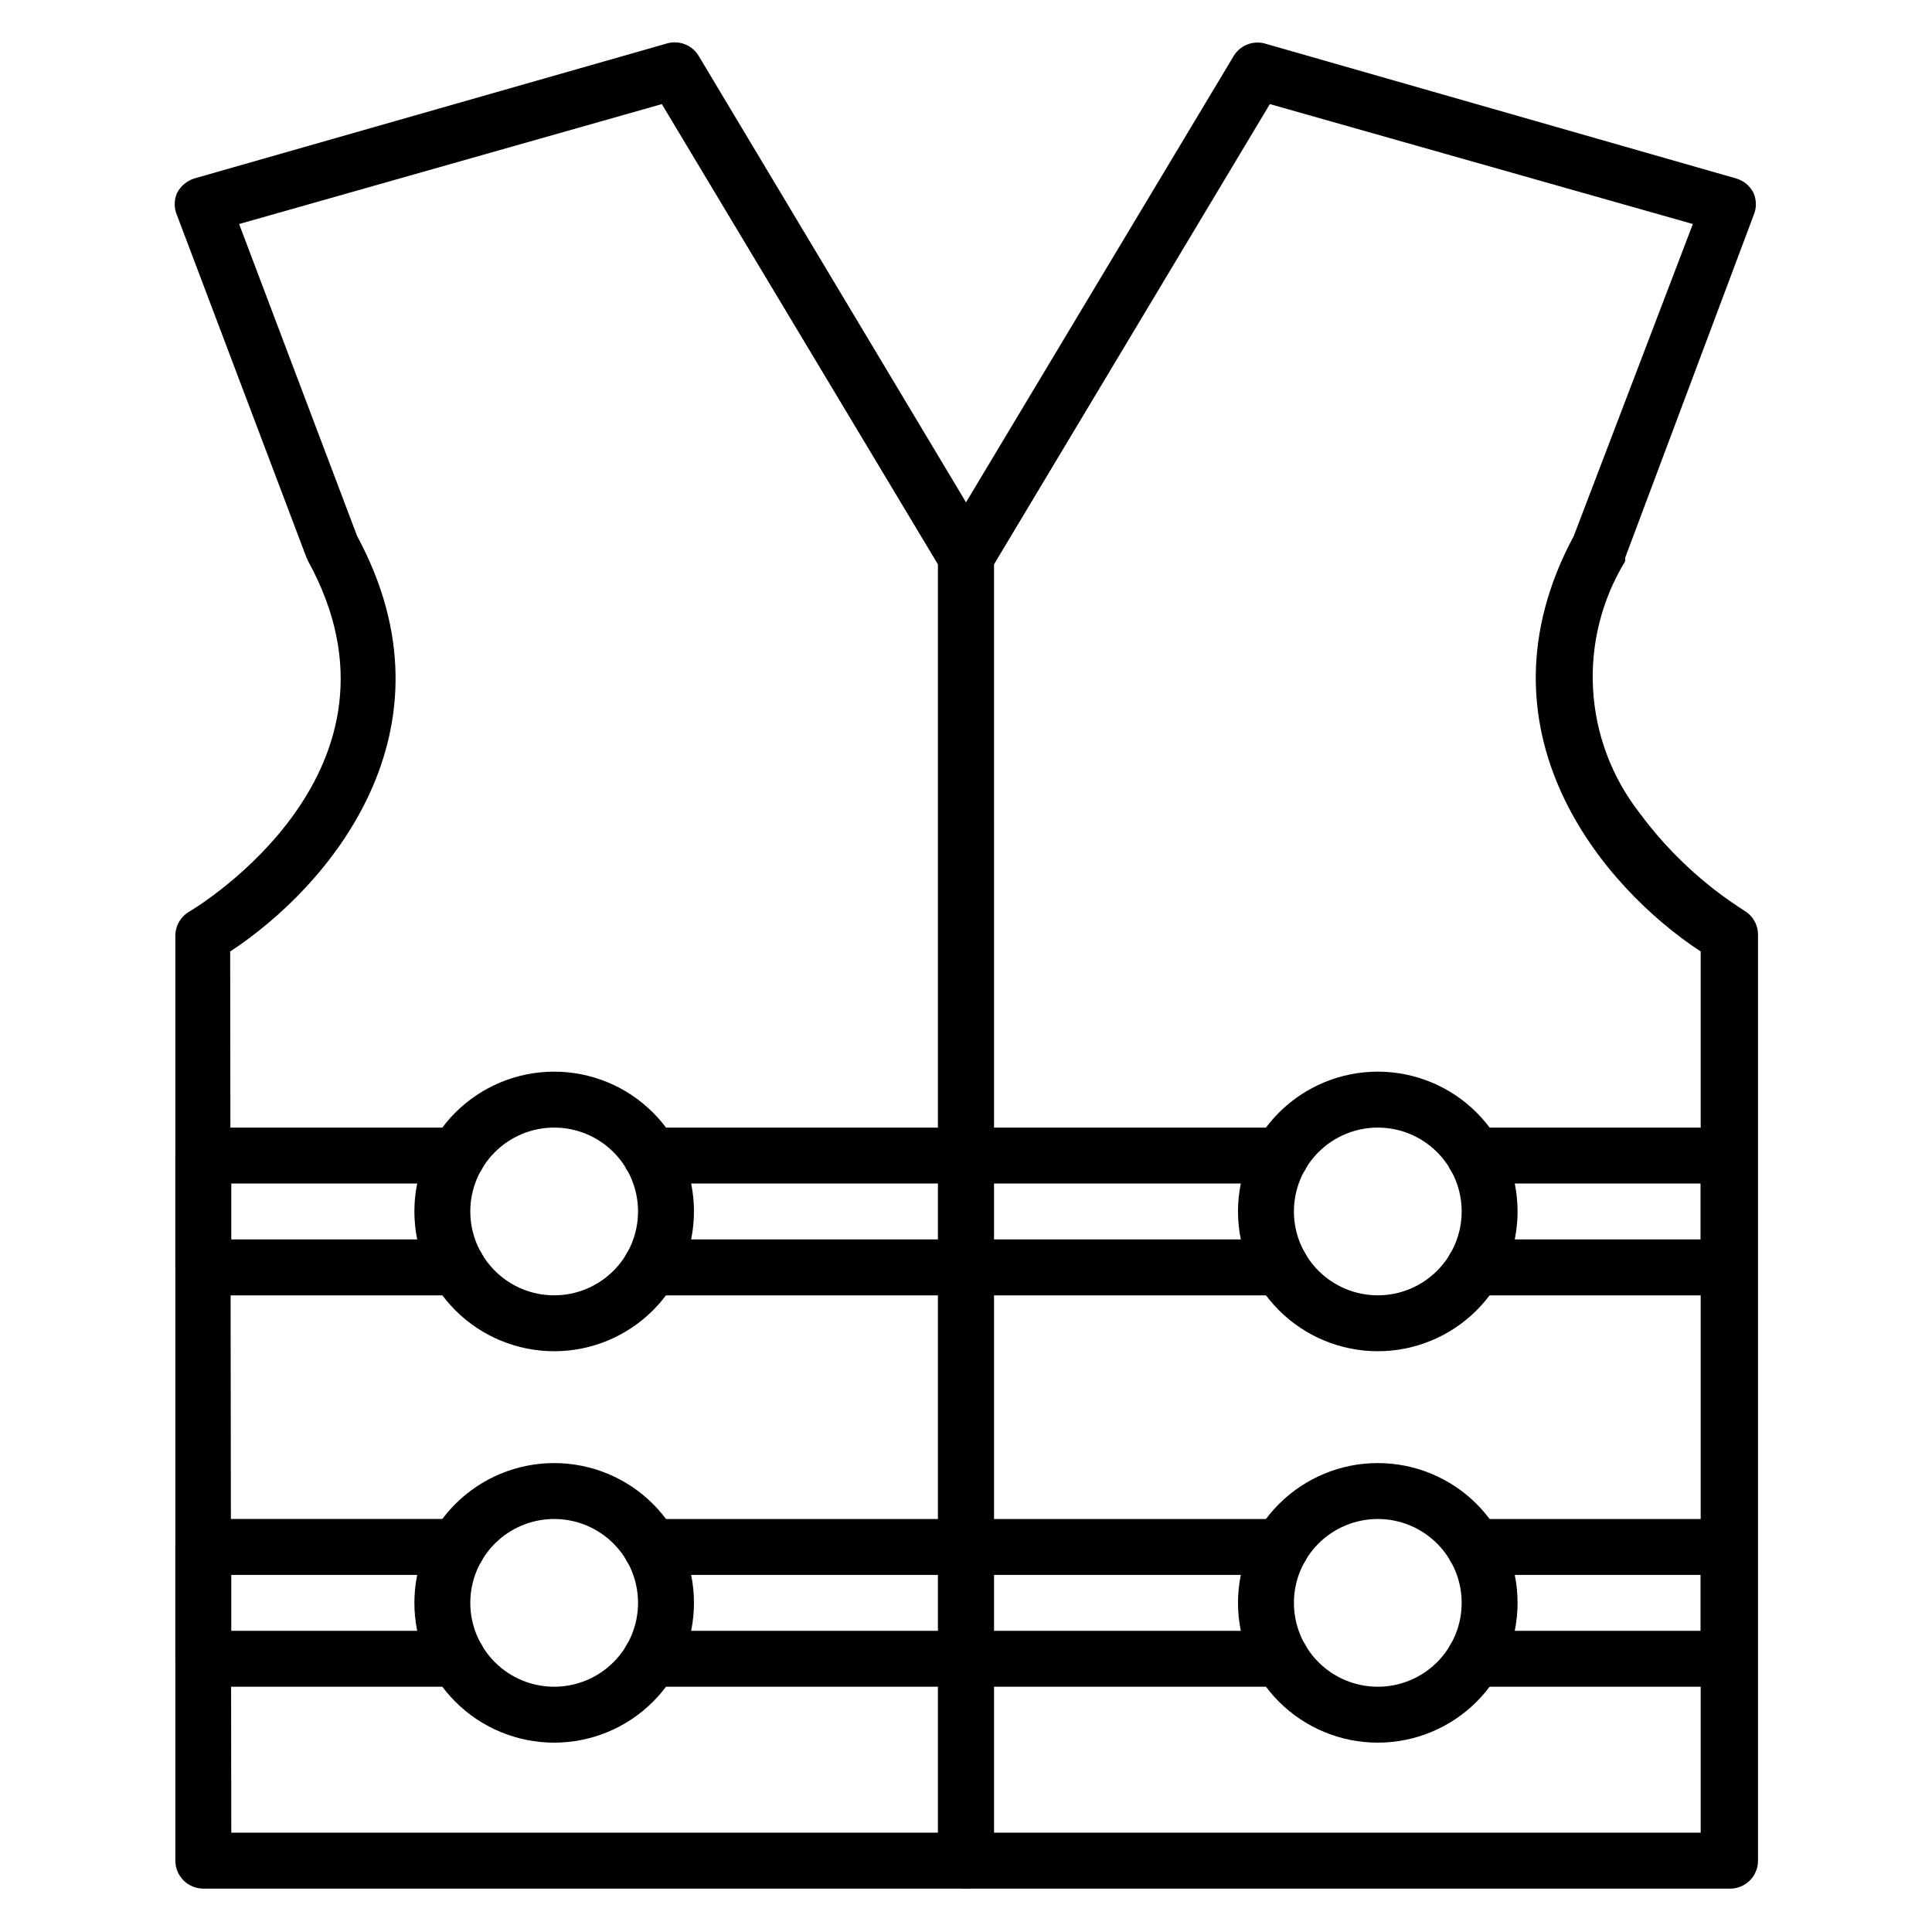 <?xml version="1.0" encoding="UTF-8"?>
<!-- Uploaded to: ICON Repo, www.svgrepo.com, Generator: ICON Repo Mixer Tools -->
<svg fill="#000000" width="800px" height="800px" version="1.1" viewBox="144 144 512 512" xmlns="http://www.w3.org/2000/svg">
 <g>
  <path d="m602.11 644.5h-202.11c-4.094 0-7.41-3.32-7.41-7.41v-345.55c0-1.328 0.359-2.637 1.035-3.777l77.129-128.62c1.625-2.988 5.078-4.484 8.371-3.629l124.99 35.785c2.004 0.578 3.672 1.977 4.594 3.852 0.824 1.891 0.824 4.039 0 5.926l-34.008 90.688c0.016 0.32 0.016 0.641 0 0.961-6.227 10.184-9.199 22.02-8.523 33.934 0.676 11.914 4.965 23.336 12.301 32.75 7.586 10.281 17.004 19.07 27.785 25.93 2.269 1.348 3.656 3.805 3.629 6.445v245.31c0.004 2.031-0.828 3.973-2.301 5.375-1.469 1.398-3.449 2.137-5.481 2.035zm-194.71-14.82h187.3v-233.53c-25.785-16.891-61.348-58.457-33.637-110.1l31.562-82.684-112.1-31.781-73.129 122.02z"/>
  <path d="m400 644.5h-202.12c-4.094 0-7.41-3.32-7.41-7.41v-245.02c-0.027-2.641 1.359-5.098 3.629-6.445 2.519-1.48 61.938-37.562 31.562-92.91l-0.445-0.965-34.301-90.684c-0.824-1.887-0.824-4.035 0-5.926 0.961-1.84 2.613-3.227 4.594-3.852l125.29-35.785c3.223-0.91 6.656 0.457 8.371 3.332l77.203 128.92c0.676 1.141 1.035 2.449 1.035 3.777v345.55c0 1.965-0.781 3.848-2.168 5.238-1.391 1.391-3.273 2.172-5.238 2.172zm-194.71-14.82h187.3v-336.07l-73.199-122.02-112.02 31.781 31.266 82.684c28.008 51.863-7.852 93.203-33.637 110.1z"/>
  <path d="m602.11 487.28h-67.348c-4.09 0-7.406-3.316-7.406-7.41s3.316-7.41 7.406-7.41h59.938v-14.816h-59.938c-4.09 0-7.406-3.316-7.406-7.41 0-4.09 3.316-7.406 7.406-7.406h67.348c1.965 0 3.852 0.777 5.242 2.168 1.387 1.391 2.168 3.273 2.168 5.238v29.637c0 1.965-0.781 3.848-2.168 5.238-1.391 1.391-3.277 2.172-5.242 2.172z"/>
  <path d="m265.23 487.28h-67.348c-4.094 0-7.41-3.316-7.41-7.41v-29.637c0-4.09 3.316-7.406 7.41-7.406h67.348c4.09 0 7.406 3.316 7.406 7.406 0 4.094-3.316 7.41-7.406 7.41h-59.941v14.816h59.941c4.09 0 7.406 3.316 7.406 7.41s-3.316 7.41-7.406 7.41z"/>
  <path d="m483.5 457.64h-167c-4.094 0-7.41-3.316-7.41-7.41 0-4.09 3.316-7.406 7.41-7.406h167c4.094 0 7.41 3.316 7.41 7.406 0 4.094-3.316 7.41-7.41 7.41z"/>
  <path d="m483.5 487.28h-167c-4.094 0-7.41-3.316-7.41-7.41s3.316-7.41 7.41-7.41h167c4.094 0 7.41 3.316 7.41 7.41s-3.316 7.41-7.41 7.41z"/>
  <path d="m483.5 591h-167c-4.094 0-7.41-3.316-7.41-7.406 0-4.094 3.316-7.41 7.41-7.41h167c4.094 0 7.41 3.316 7.41 7.41 0 4.09-3.316 7.406-7.41 7.406z"/>
  <path d="m483.5 561.37h-167c-4.094 0-7.41-3.32-7.41-7.41 0-4.094 3.316-7.41 7.41-7.41h167c4.094 0 7.41 3.316 7.41 7.41 0 4.09-3.316 7.41-7.41 7.41z"/>
  <path d="m602.11 591h-67.348c-4.09 0-7.406-3.316-7.406-7.406 0-4.094 3.316-7.41 7.406-7.41h59.938v-14.816h-59.938c-4.09 0-7.406-3.32-7.406-7.41 0-4.094 3.316-7.41 7.406-7.41h67.348c1.965 0 3.852 0.781 5.242 2.172 1.387 1.387 2.168 3.273 2.168 5.238v29.637c0 1.965-0.781 3.848-2.168 5.238-1.391 1.391-3.277 2.168-5.242 2.168z"/>
  <path d="m265.23 591h-67.348c-4.094 0-7.41-3.316-7.41-7.406v-29.637c0-4.094 3.316-7.41 7.41-7.41h67.348c4.09 0 7.406 3.316 7.406 7.41 0 4.09-3.316 7.41-7.406 7.41h-59.941v14.816h59.941c4.09 0 7.406 3.316 7.406 7.41 0 4.09-3.316 7.406-7.406 7.406z"/>
  <path d="m290.86 502.09c-9.824 0-19.246-3.902-26.195-10.852-6.945-6.945-10.848-16.367-10.848-26.191 0-9.828 3.902-19.25 10.848-26.195 6.949-6.949 16.371-10.852 26.195-10.852s19.25 3.902 26.195 10.852c6.949 6.945 10.852 16.367 10.852 26.195 0 9.824-3.902 19.246-10.852 26.191-6.945 6.949-16.371 10.852-26.195 10.852zm0-59.273v0.004c-5.894 0-11.547 2.34-15.715 6.508-4.168 4.168-6.512 9.82-6.512 15.719 0 5.894 2.344 11.547 6.512 15.715 4.168 4.168 9.82 6.512 15.715 6.512s11.551-2.344 15.719-6.512 6.508-9.82 6.508-15.715c0-5.898-2.34-11.551-6.508-15.719s-9.824-6.508-15.719-6.508z"/>
  <path d="m509.13 502.09c-9.824 0-19.246-3.902-26.195-10.852-6.945-6.945-10.852-16.367-10.852-26.191 0-9.828 3.906-19.25 10.852-26.195 6.949-6.949 16.371-10.852 26.195-10.852 9.824 0 19.246 3.902 26.195 10.852 6.945 6.945 10.848 16.367 10.848 26.195 0 9.824-3.902 19.246-10.848 26.191-6.949 6.949-16.371 10.852-26.195 10.852zm0-59.273v0.004c-5.894 0-11.547 2.34-15.719 6.508-4.168 4.168-6.508 9.82-6.508 15.719 0 5.894 2.34 11.547 6.508 15.715 4.172 4.168 9.824 6.512 15.719 6.512 5.894 0 11.547-2.344 15.715-6.512 4.172-4.168 6.512-9.82 6.512-15.715 0-5.898-2.34-11.551-6.512-15.719-4.168-4.168-9.82-6.508-15.715-6.508z"/>
  <path d="m290.86 605.82c-9.824 0-19.246-3.902-26.195-10.852-6.945-6.945-10.848-16.371-10.848-26.195 0-9.824 3.902-19.246 10.848-26.195 6.949-6.945 16.371-10.848 26.195-10.848s19.25 3.902 26.195 10.848c6.949 6.949 10.852 16.371 10.852 26.195 0 9.824-3.902 19.25-10.852 26.195-6.945 6.949-16.371 10.852-26.195 10.852zm0-59.273c-5.894 0-11.547 2.344-15.715 6.512-4.168 4.168-6.512 9.82-6.512 15.715 0 5.894 2.344 11.551 6.512 15.719 4.168 4.168 9.82 6.508 15.715 6.508s11.551-2.34 15.719-6.508c4.168-4.168 6.508-9.824 6.508-15.719 0-5.894-2.34-11.547-6.508-15.715-4.168-4.168-9.824-6.512-15.719-6.512z"/>
  <path d="m509.13 605.82c-9.824 0-19.246-3.902-26.195-10.852-6.945-6.945-10.852-16.371-10.852-26.195 0-9.824 3.906-19.246 10.852-26.195 6.949-6.945 16.371-10.848 26.195-10.848 9.824 0 19.246 3.902 26.195 10.848 6.945 6.949 10.848 16.371 10.848 26.195 0 9.824-3.902 19.25-10.848 26.195-6.949 6.949-16.371 10.852-26.195 10.852zm0-59.273c-5.894 0-11.547 2.344-15.719 6.512-4.168 4.168-6.508 9.82-6.508 15.715 0 5.894 2.34 11.551 6.508 15.719 4.172 4.168 9.824 6.508 15.719 6.508 5.894 0 11.547-2.34 15.715-6.508 4.172-4.168 6.512-9.824 6.512-15.719 0-5.894-2.34-11.547-6.512-15.715-4.168-4.168-9.82-6.512-15.715-6.512z"/>
 </g>
</svg>